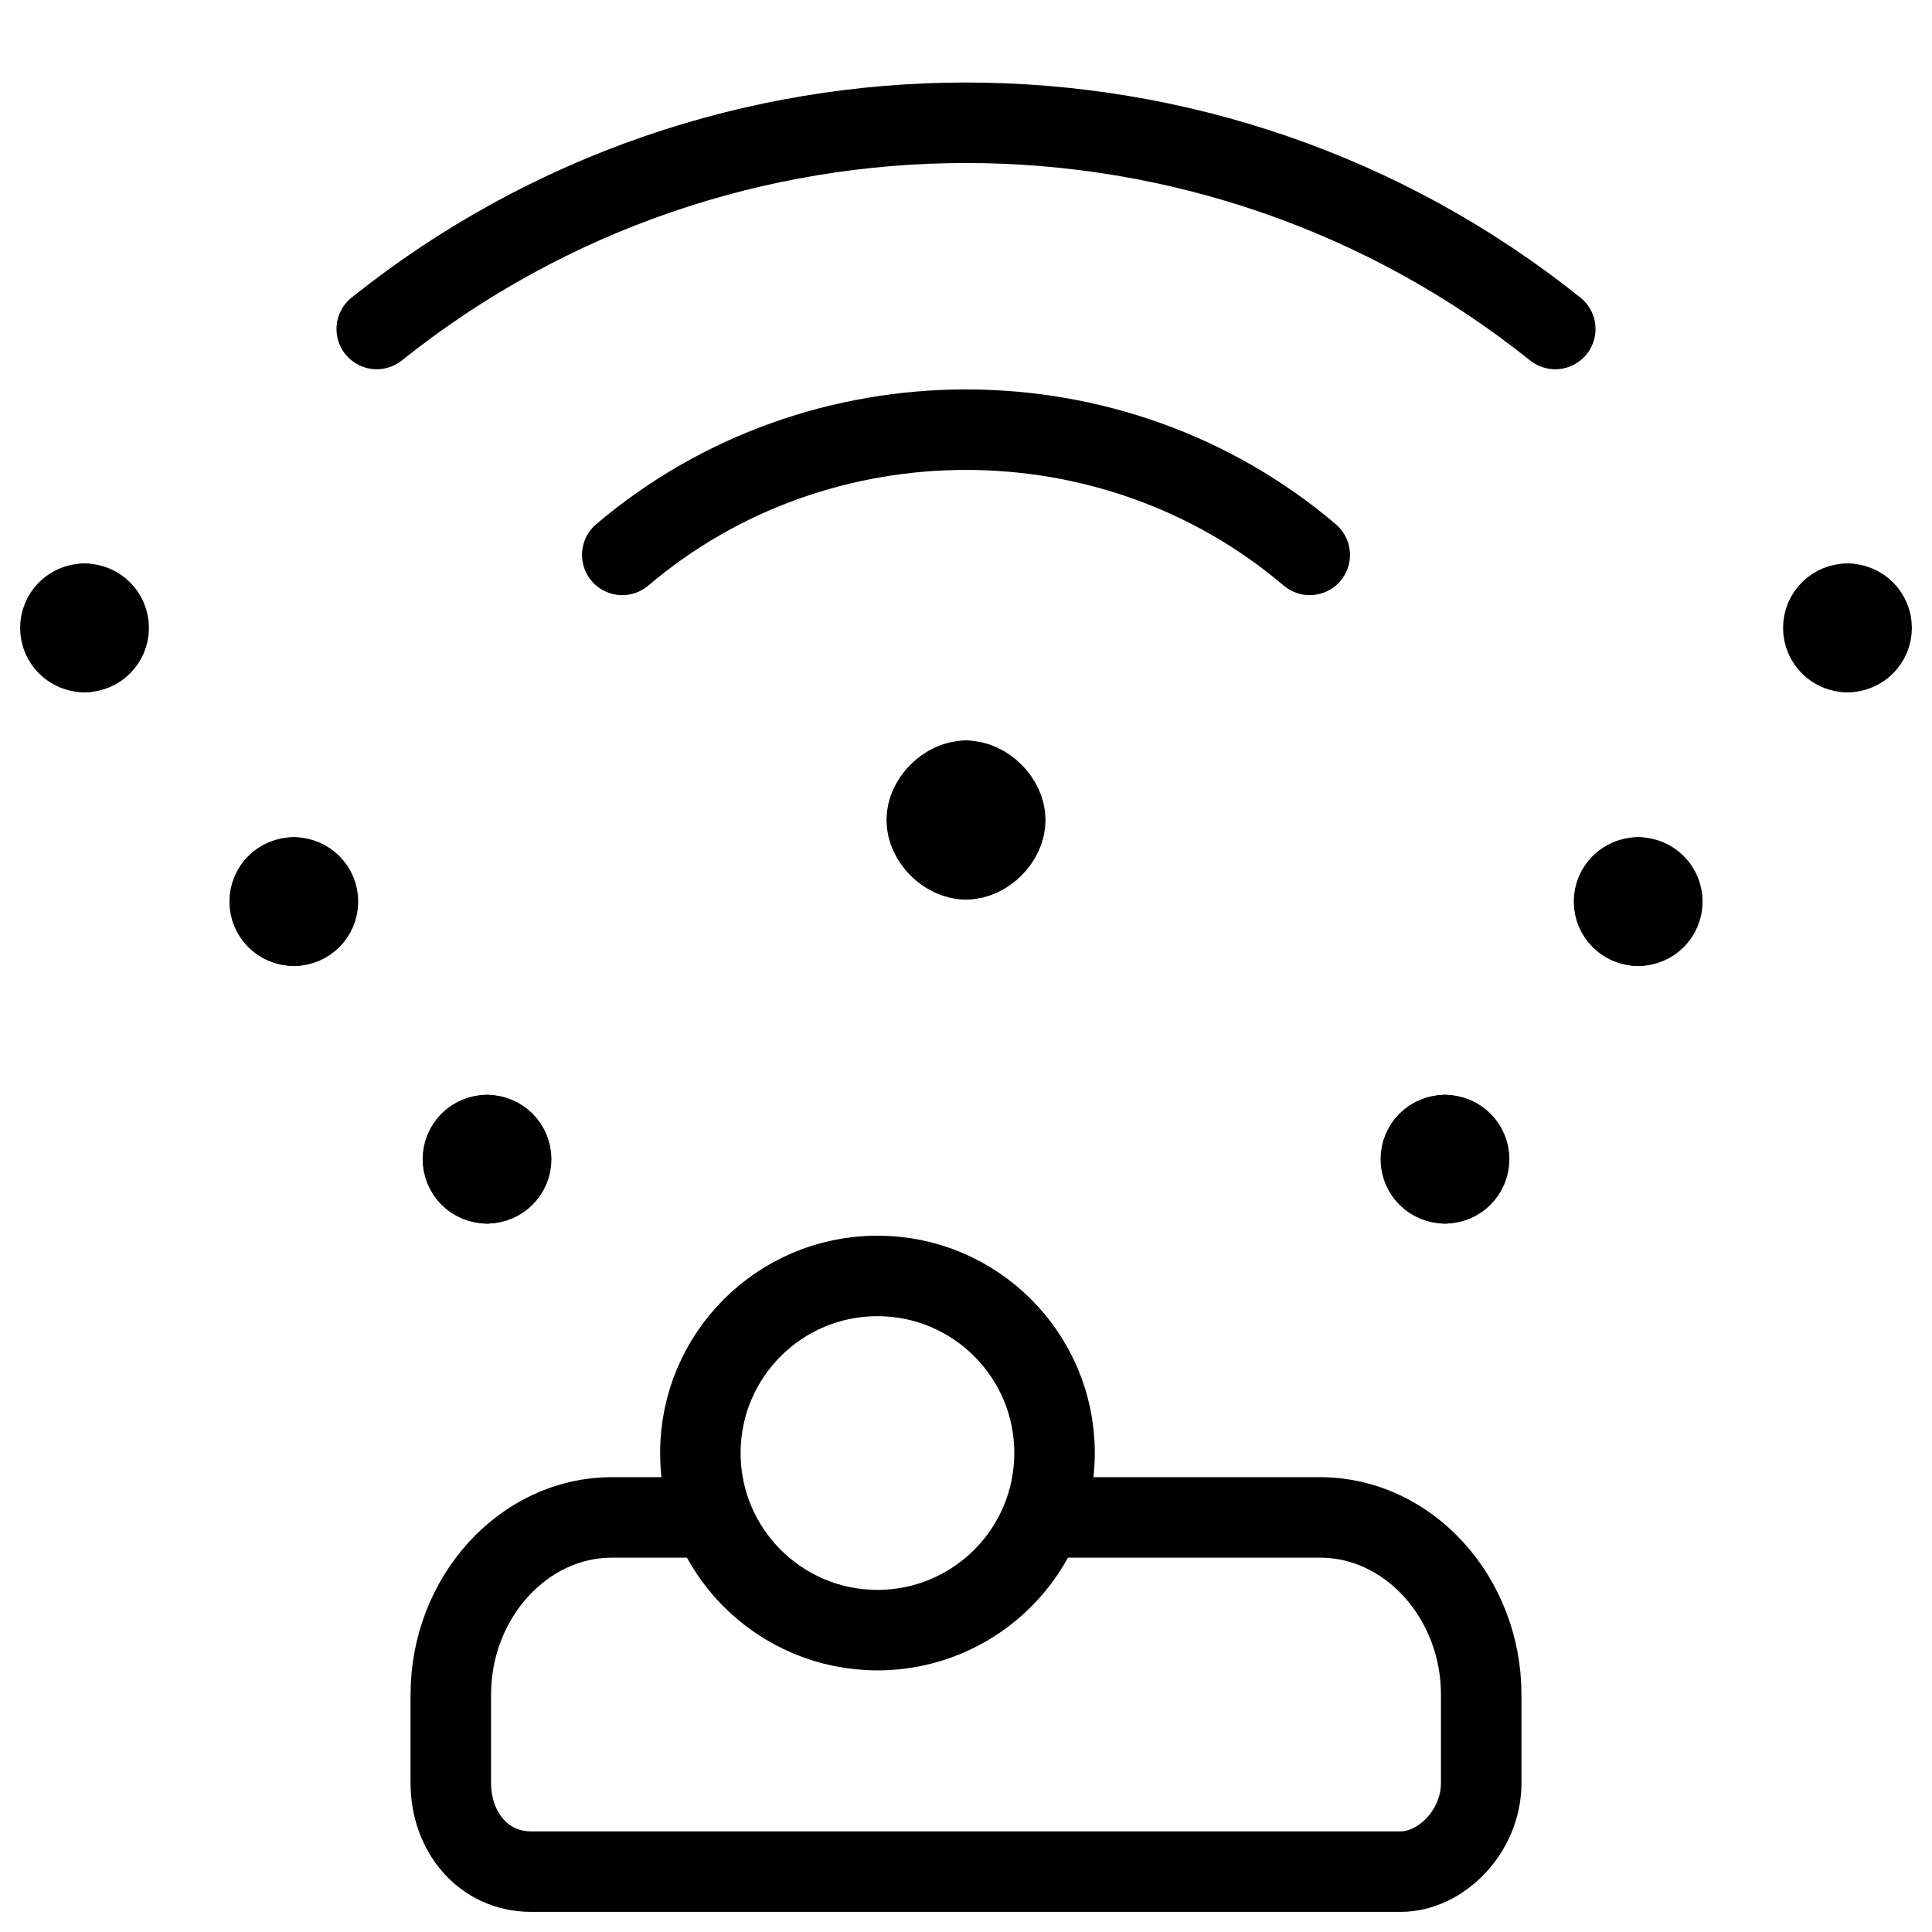 <svg xmlns="http://www.w3.org/2000/svg" fill="none" viewBox="0 0 24 24"><path stroke="#000000" stroke-linecap="round" stroke-linejoin="round" stroke-miterlimit="10" d="M8.8 18.85H7.6c-1.1 0 -2 1 -2 2.2v1.1c0 0.6 0.4 1.1 1 1.1H17.4c0.5 0 1 -0.5 1 -1.1v-1.1c0 -1.2 -0.9 -2.2 -2 -2.2H13" stroke-width="1"></path><path stroke="#000000" stroke-linecap="round" stroke-linejoin="round" stroke-miterlimit="10" d="M10.9 20.25c1.215 0 2.2 -0.985 2.2 -2.2 0 -1.215 -0.985 -2.2 -2.2 -2.2 -1.215 0 -2.2 0.985 -2.2 2.2 0 1.215 0.985 2.2 2.2 2.2Z" stroke-width="1"></path><path stroke="#000000" stroke-linecap="round" d="M1.05 8.1c-0.166 0 -0.3 -0.134 -0.3 -0.3 0 -0.166 0.134 -0.3 0.3 -0.3" stroke-width="1"></path><path stroke="#000000" stroke-linecap="round" d="M1.05 8.1c0.166 0 0.3 -0.134 0.3 -0.3 0 -0.166 -0.134 -0.3 -0.3 -0.3" stroke-width="1"></path><path stroke="#000000" stroke-linecap="round" d="M3.65 11.5c-0.166 0 -0.3 -0.134 -0.3 -0.3s0.134 -0.3 0.3 -0.3" stroke-width="1"></path><path stroke="#000000" stroke-linecap="round" d="M3.65 11.5c0.166 0 0.3 -0.134 0.3 -0.3s-0.134 -0.3 -0.3 -0.3" stroke-width="1"></path><path stroke="#000000" stroke-linecap="round" d="M6.05 14.7c-0.166 0 -0.3 -0.134 -0.3 -0.3s0.134 -0.3 0.3 -0.3" stroke-width="1"></path><path stroke="#000000" stroke-linecap="round" d="M6.05 14.7c0.166 0 0.3 -0.134 0.3 -0.3s-0.134 -0.3 -0.3 -0.3" stroke-width="1"></path><path stroke="#000000" stroke-linecap="round" d="M22.95 8.1c0.166 0 0.3 -0.134 0.3 -0.3 0 -0.166 -0.134 -0.3 -0.3 -0.3" stroke-width="1"></path><path stroke="#000000" stroke-linecap="round" d="M22.95 8.1c-0.166 0 -0.3 -0.134 -0.3 -0.3 0 -0.166 0.134 -0.3 0.3 -0.3" stroke-width="1"></path><path stroke="#000000" stroke-linecap="round" d="M20.35 11.5c0.166 0 0.3 -0.134 0.3 -0.3s-0.134 -0.3 -0.3 -0.3" stroke-width="1"></path><path stroke="#000000" stroke-linecap="round" d="M20.35 11.5c-0.166 0 -0.3 -0.134 -0.3 -0.3s0.134 -0.3 0.3 -0.3" stroke-width="1"></path><path stroke="#000000" stroke-linecap="round" d="M17.95 14.7c0.166 0 0.3 -0.134 0.3 -0.3s-0.134 -0.3 -0.3 -0.3" stroke-width="1"></path><path stroke="#000000" stroke-linecap="round" d="M17.95 14.7c-0.166 0 -0.3 -0.134 -0.3 -0.3s0.134 -0.3 0.3 -0.3" stroke-width="1"></path><path stroke="#000000" stroke-linecap="round" stroke-linejoin="round" stroke-miterlimit="10" d="M12 9.699c-0.244 0 -0.488 0.244 -0.488 0.488 0 0.244 0.244 0.488 0.488 0.488" stroke-width="1"></path><path stroke="#000000" stroke-linecap="round" stroke-linejoin="round" stroke-miterlimit="10" d="M12 9.699c0.244 0 0.488 0.244 0.488 0.488 0 0.244 -0.244 0.488 -0.488 0.488" stroke-width="1"></path><path stroke="#000000" stroke-linecap="round" stroke-linejoin="round" stroke-miterlimit="10" d="M19.32 4.087C15.05 0.671 8.95 0.671 4.68 4.087" stroke-width="1"></path><path stroke="#000000" stroke-linecap="round" stroke-linejoin="round" stroke-miterlimit="10" d="M7.73 6.893c2.44 -2.074 6.1 -2.074 8.54 0" stroke-width="1"></path></svg>